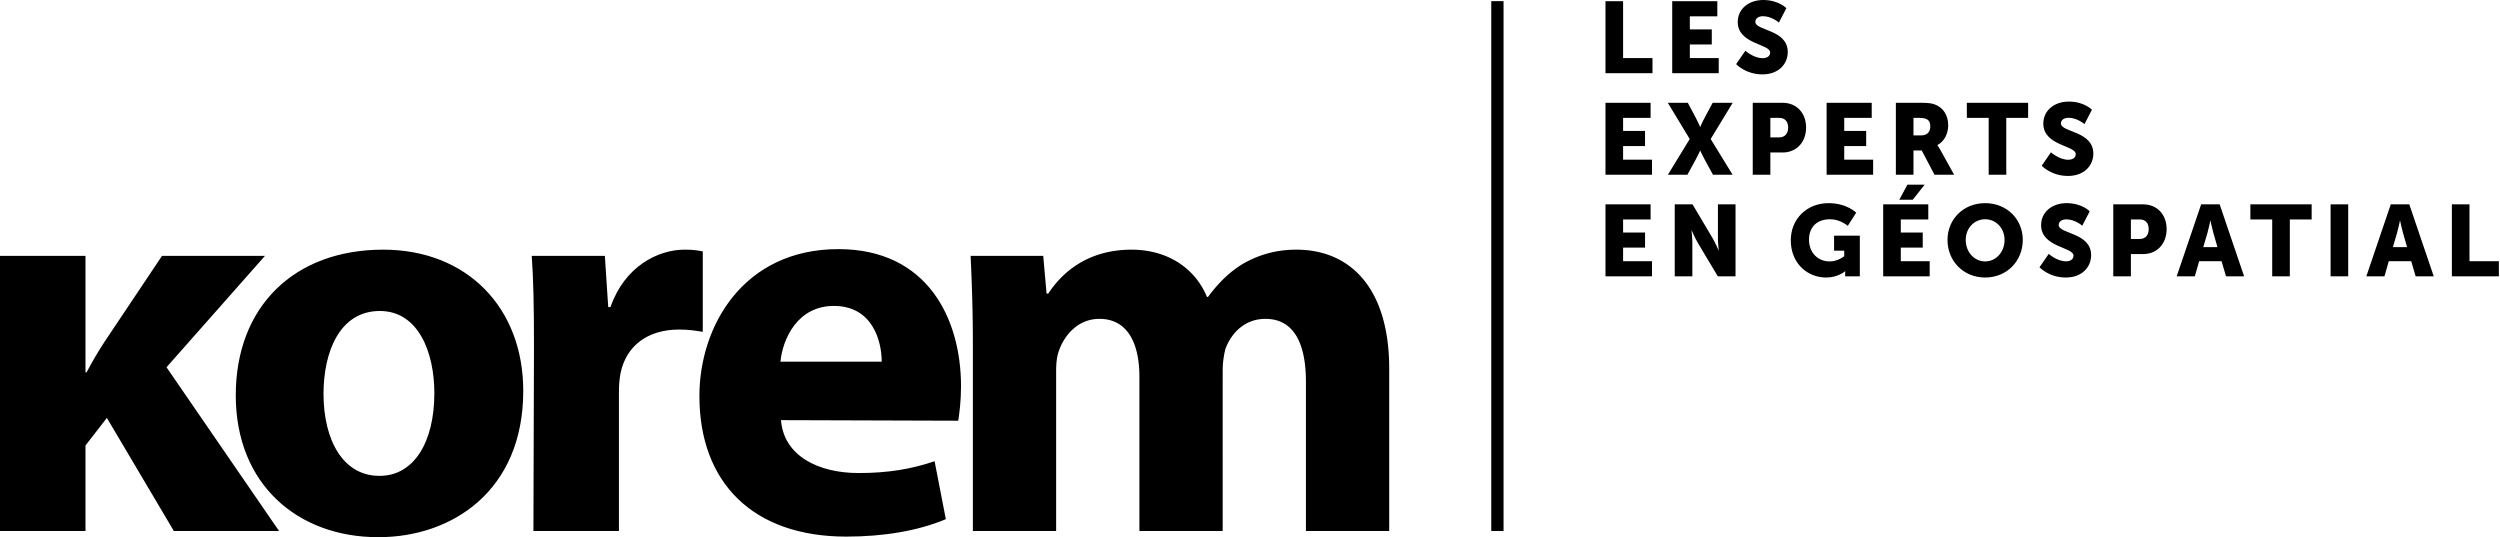 <svg viewBox="0 0 977 210" xmlns="http://www.w3.org/2000/svg" fill-rule="evenodd" clip-rule="evenodd" stroke-linejoin="round" stroke-miterlimit="2"><path d="M682.098 19.825s3.184 2.908 6.725 2.908c1.417 0 2.95-.55 2.95-2.241 0-3.342-12.666-3.225-12.666-11.875 0-5.192 4.375-8.617 9.958-8.617 6.05 0 9.042 3.192 9.042 3.192l-2.909 5.625s-2.833-2.484-6.216-2.484c-1.417 0-2.992.634-2.992 2.209 0 3.533 12.667 2.908 12.667 11.791 0 4.684-3.575 8.734-9.909 8.734-6.608 0-10.266-4.009-10.266-4.009l3.616-5.233zM627.424 40.17h17.625v5.9h-10.742v5.108h8.575v5.9h-8.575v5.317h11.292v5.9h-18.175V40.17zM660.348 54.328l-8.575-14.158h7.825l3.067 5.783c.95 1.767 1.733 3.617 1.733 3.617h.084s.741-1.808 1.725-3.617l3.108-5.783h7.825l-8.608 14.158 8.566 13.959h-7.666l-3.225-5.9c-.984-1.767-1.725-3.5-1.725-3.5h-.084s-.741 1.733-1.733 3.5l-3.225 5.9h-7.625l8.533-13.959zM684.971 40.17h11.683c5.467 0 9.167 4.008 9.167 9.675 0 5.658-3.7 9.75-9.167 9.75h-4.8v8.7h-6.883V40.17zm10.266 13.533c2.4 0 3.575-1.616 3.575-3.858s-1.175-3.775-3.458-3.775h-3.5v7.633h3.383zM713.844 40.17h17.625v5.9h-10.742v5.108h8.575v5.9h-8.575v5.317h11.292v5.9h-18.175V40.17zM740.906 40.17h9.791c2.875 0 4.25.192 5.467.667 3.192 1.216 5.192 4.091 5.192 8.183 0 2.983-1.417 6.25-4.209 7.667v.083s.392.508 1.067 1.683l5.467 9.842h-7.675l-4.992-9.483h-3.225v9.483h-6.883V40.17zm9.875 12.742c2.2 0 3.575-1.217 3.575-3.459 0-2.125-.784-3.383-4.242-3.383h-2.325v6.842h2.992zM777.172 46.068h-8.534v-5.9h23.95v5.9h-8.533v22.225h-6.883V46.068zM801.52 59.519s3.183 2.908 6.725 2.908c1.417 0 2.95-.55 2.95-2.241 0-3.342-12.667-3.225-12.667-11.875 0-5.192 4.367-8.617 9.95-8.617 6.059 0 9.05 3.192 9.05 3.192l-2.908 5.625s-2.833-2.484-6.217-2.484c-1.416 0-2.991.634-2.991 2.209 0 3.533 12.666 2.908 12.666 11.791 0 4.684-3.575 8.734-9.916 8.734-6.6 0-10.259-4.009-10.259-4.009l3.617-5.233zM627.424 79.863h17.625v5.9h-10.742v5.109h8.575v5.9h-8.575v5.316h11.292v5.9h-18.175V79.863zM654.488 79.863h6.959l7.791 13.134c1.1 1.85 2.359 4.8 2.359 4.8h.075s-.309-3.025-.309-4.8V79.863h6.884v28.125h-6.925l-7.825-13.1c-1.1-1.85-2.367-4.8-2.367-4.8h-.075s.317 3.025.317 4.8v13.1h-6.884V79.863zM714.588 79.391c7.2 0 10.817 3.733 10.817 3.733l-3.308 5.15s-2.867-2.591-6.842-2.591c-5.9 0-8.3 3.775-8.3 7.941 0 5.35 3.7 8.542 8.067 8.542 3.3 0 5.7-2.05 5.7-2.05v-2.167h-3.967v-5.85h10.067v15.884h-5.742v-.784c0-.591.042-1.183.042-1.183h-.084s-2.716 2.442-7.391 2.442c-7.2 0-13.809-5.392-13.809-14.592 0-8.183 6.175-14.475 14.75-14.475M735.947 79.863h17.625v5.9h-10.741v5.109h8.575v5.9h-8.575v5.316h11.291v5.9h-18.175V79.863zm9.484-7.708h6.725l-4.642 5.9h-5.275l3.192-5.9zM775.795 79.391c8.5 0 14.708 6.292 14.708 14.358 0 8.259-6.208 14.709-14.708 14.709-8.492 0-14.708-6.45-14.708-14.709 0-8.066 6.216-14.358 14.708-14.358m0 22.775c4.208 0 7.592-3.617 7.592-8.417 0-4.608-3.384-8.066-7.592-8.066s-7.592 3.458-7.592 8.066c0 4.8 3.384 8.417 7.592 8.417M800.653 99.213s3.184 2.909 6.725 2.909c1.417 0 2.95-.55 2.95-2.242 0-3.342-12.666-3.225-12.666-11.875 0-5.192 4.366-8.617 9.95-8.617 6.058 0 9.05 3.192 9.05 3.192l-2.909 5.625s-2.833-2.483-6.216-2.483c-1.417 0-2.992.633-2.992 2.208 0 3.533 12.667 2.908 12.667 11.792 0 4.683-3.575 8.733-9.917 8.733-6.6 0-10.258-4.008-10.258-4.008l3.616-5.234zM825.869 79.863h11.683c5.467 0 9.167 4.009 9.167 9.675 0 5.667-3.7 9.75-9.167 9.75h-4.8v8.7h-6.883V79.863zm10.267 13.534c2.4 0 3.575-1.617 3.575-3.859 0-2.241-1.175-3.775-3.459-3.775h-3.5v7.634h3.384zM868.192 102.084h-8.767l-1.692 5.9h-7.083l9.558-28.125h7.234L877 107.984h-7.075l-1.733-5.9zm-4.409-15.808s-.625 3.067-1.133 4.833l-1.617 5.467h5.542l-1.567-5.467c-.508-1.766-1.141-4.833-1.141-4.833h-.084zM887.978 85.762h-8.533v-5.9h23.95v5.9h-8.533v22.225h-6.884V85.762z" fill-rule="nonzero"/><path d="M910.795 79.862h6.883v28.125h-6.883z"/><path d="M942.299 102.084h-8.766l-1.692 5.9h-7.083l9.558-28.125h7.233l9.558 28.125h-7.074l-1.734-5.9zm-4.408-15.808s-.625 3.067-1.142 4.833l-1.608 5.467h5.542l-1.567-5.467c-.517-1.766-1.15-4.833-1.15-4.833h-.075zM958.193 79.863h6.884v22.225h11.483v5.9h-18.367V79.863z" fill-rule="nonzero"/><path d="M582.787.445h4.8v207.067h-4.8z"/><path d="M148.422 185.959c13.191 0 21.325-12.975 21.325-32.317 0-15.833-6.159-32.108-21.325-32.108-15.834 0-21.992 16.275-21.992 32.325 0 18.25 7.7 32.1 21.775 32.1h.217zm-.659 23.967c-31.441 0-55.625-20.667-55.625-55.409 0-34.741 22.859-56.95 57.6-56.95 32.759 0 54.75 22.65 54.75 55.192 0 39.142-27.925 57.167-56.508 57.167h-.217zM208.677 135.387c0-15.833-.217-26.166-.875-35.4h28.575l1.316 20.009h.892c5.492-15.834 18.467-22.434 29.017-22.434 3.075 0 4.616.225 7.041.667v31.442c-2.858-.442-5.5-.884-9.241-.884-12.309 0-20.667 6.384-22.867 16.934-.433 2.2-.658 4.616-.658 7.483v54.308H208.46l.217-72.125zM344.571 141.329c0-7.925-3.517-21.775-18.692-21.775-14.292 0-20.008 12.975-20.883 21.775h39.575zm-39.359 22.859c1.1 14.075 14.725 20.675 30.342 20.675 11.433 0 20.667-1.542 29.683-4.617l4.4 22.642c-11 4.616-24.408 6.816-38.925 6.816-36.491 0-57.383-21.108-57.383-54.966 0-27.267 17.15-57.384 54.308-57.384 34.734 0 47.934 27.042 47.934 53.642 0 5.725-.659 10.775-1.1 13.417l-69.259-.225z" fill-rule="nonzero"/><path d="M65.075 143.524l38.475-43.533H63.317L41.55 132.532a142.288 142.288 0 00-7.7 12.975h-.442V99.991H0v107.516h33.408v-33.416l8.359-10.775 26.166 44.191h41.117l-43.975-63.983zM478.925 136.27c2.417-6.383 7.7-11.658 15.608-11.658 10.775 0 15.825 9.025 15.825 24.625v58.266h32.55v-63.325c0-32.091-15.608-46.608-36.283-46.608-7.917 0-14.508 1.975-20.45 5.275-5.275 3.083-9.883 7.475-14.067 13.192h-.433C467.058 104.82 456.283 97.57 442.2 97.57c-18.25 0-27.917 10.117-32.533 17.158H409l-1.308-14.741h-28.375c.441 9.683.883 20.891.883 34.308v73.208h32.542v-62.441c0-2.859.216-5.942 1.316-8.575 1.975-5.275 7.042-11.875 15.617-11.875 10.775 0 15.608 9.233 15.608 22.65v60.241h32.542V144.62c0-2.633.433-5.933 1.1-8.35M627.424.476h6.883v22.225h11.484v5.9h-18.367V.476zM653.503.476h17.625v5.9h-10.741v5.108h8.575v5.9h-8.575v5.317h11.291v5.9h-18.175V.476z" fill-rule="nonzero"/></svg>